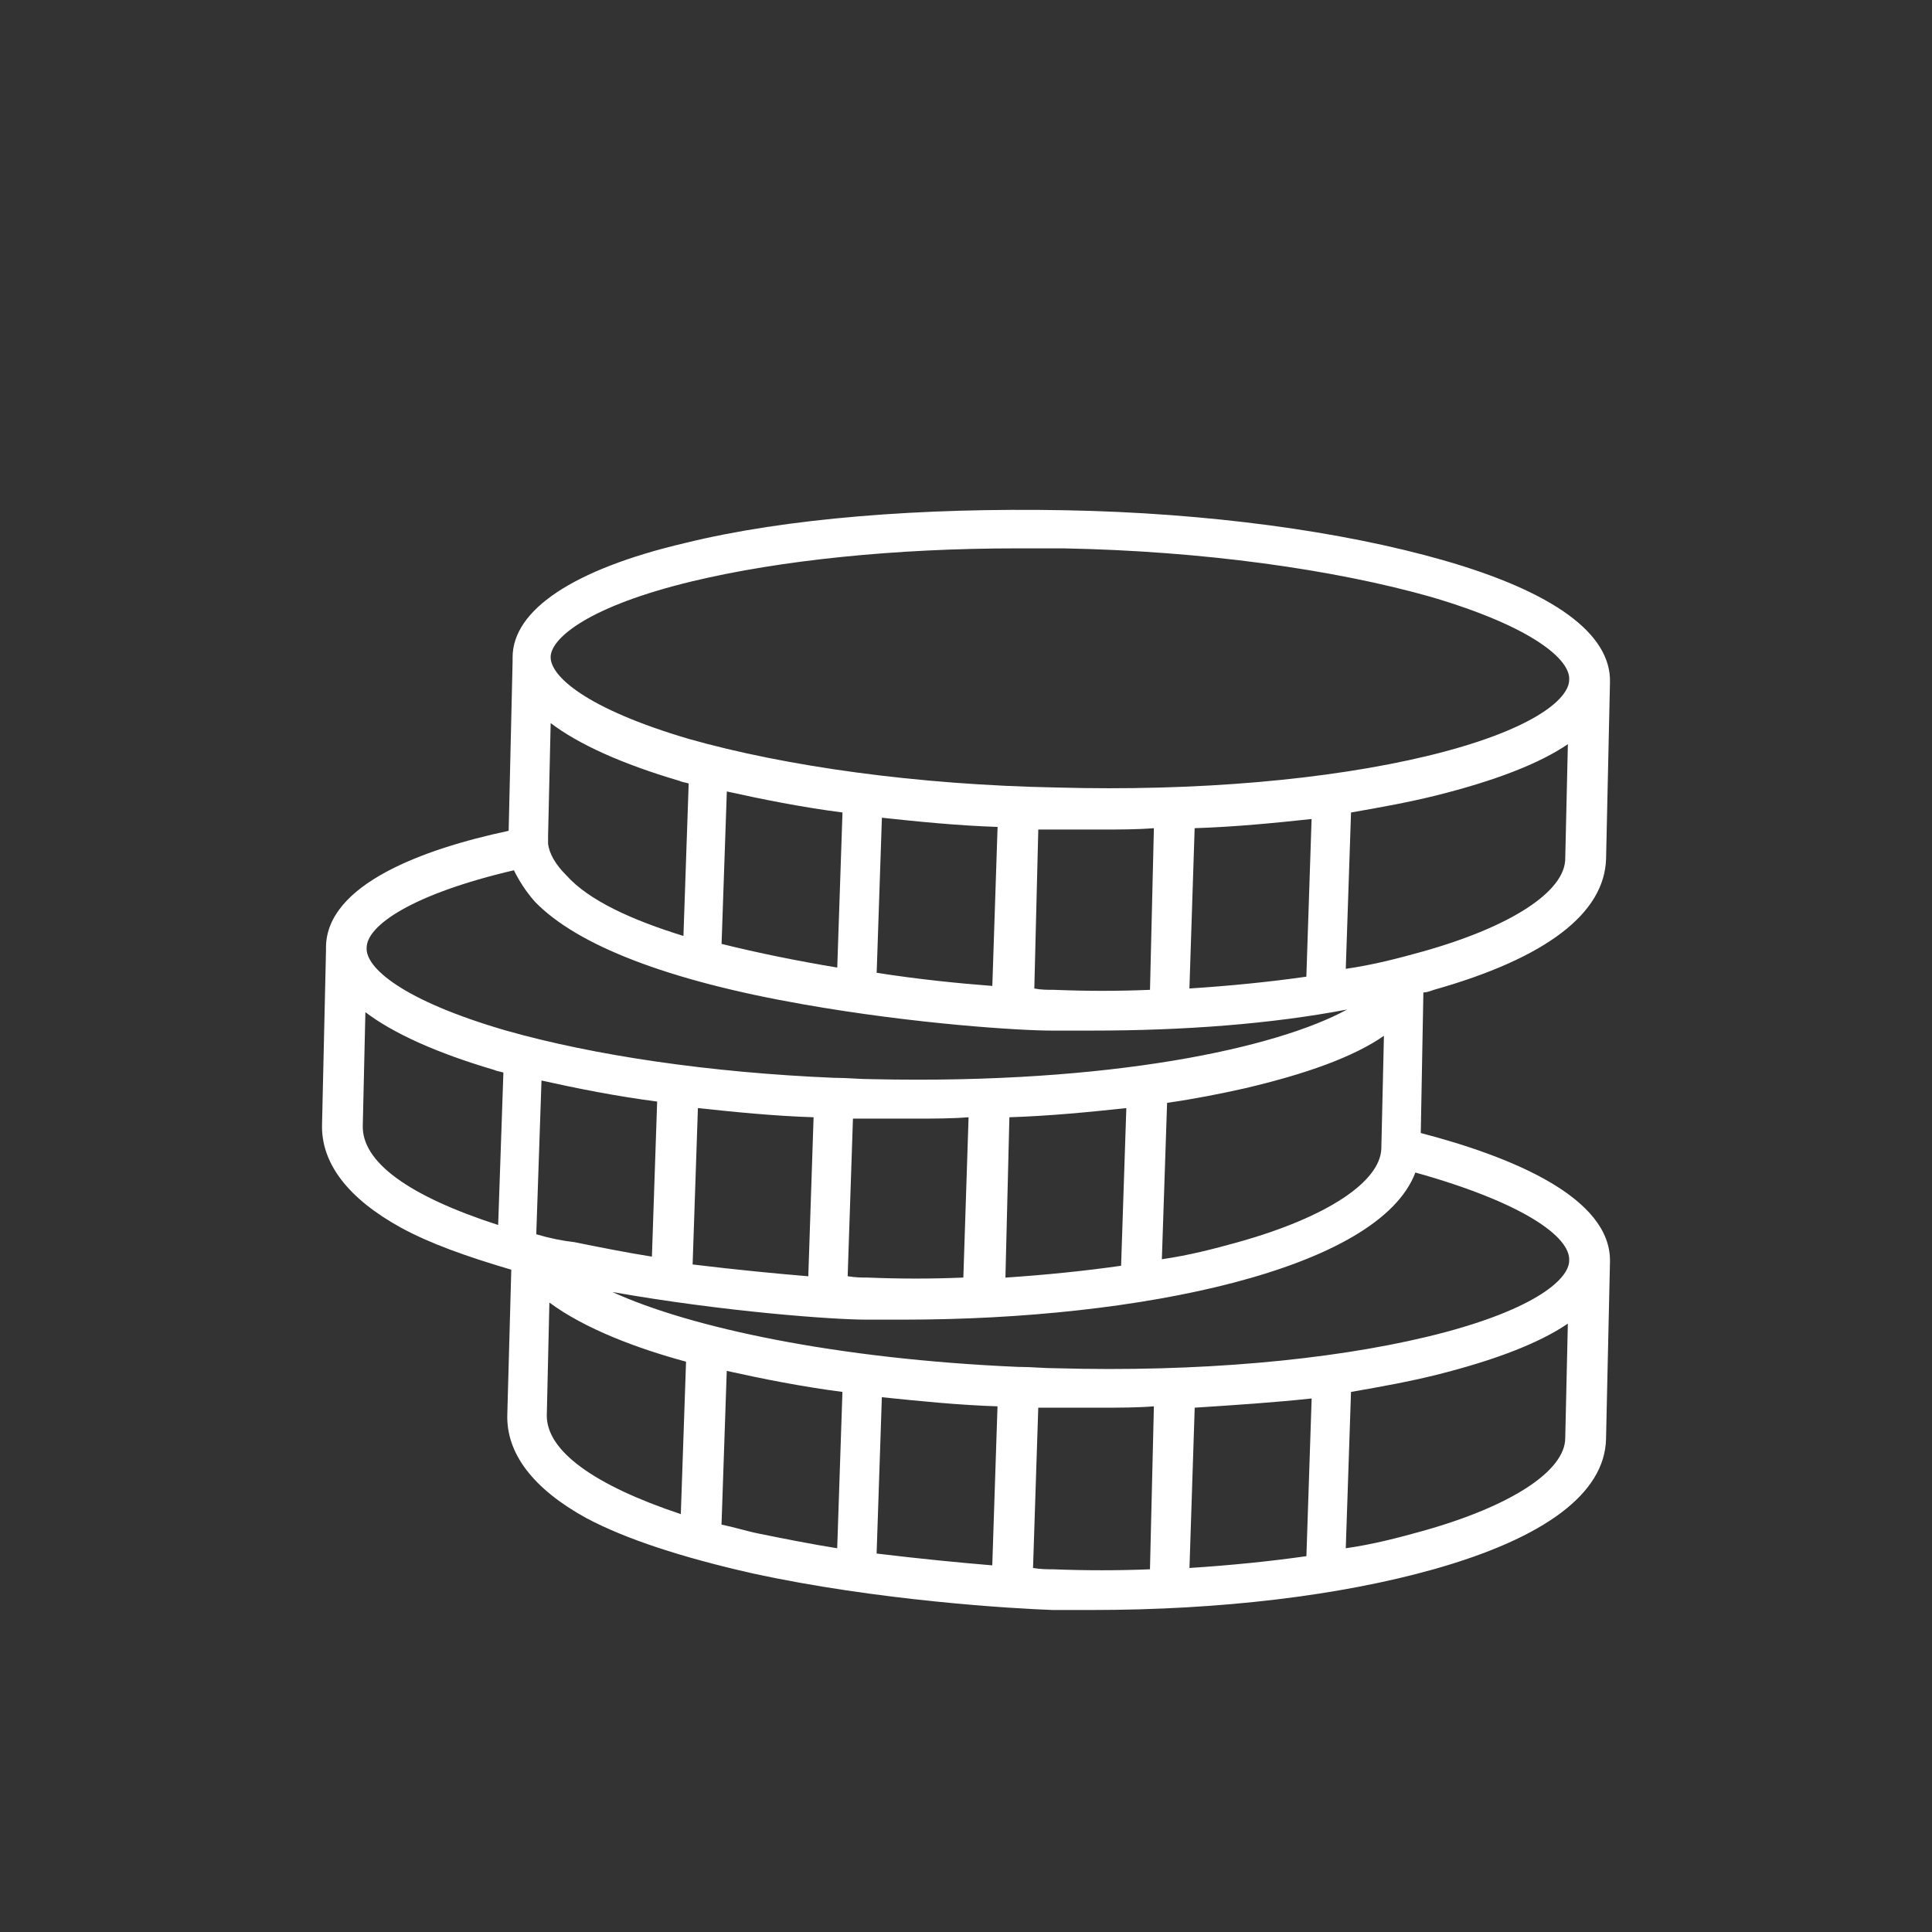 <svg width="72" height="72" viewBox="0 0 72 72" fill="none" xmlns="http://www.w3.org/2000/svg">
<rect x="0" y="0" width="72" height="72" fill="#333333" stroke="none"/>
<path d="M53.437 36.888C57.6 35.713 59.804 34.047 59.854 31.991L59.999 25.43C60.049 23.619 57.893 22.052 53.779 20.876C50.009 19.799 45.014 19.112 39.674 19.015C34.336 18.917 29.291 19.309 25.52 20.239C21.357 21.218 19.103 22.737 19.103 24.499V24.596V24.646L18.956 30.962C15.725 31.648 12.197 32.97 12.149 35.271V35.369V35.419L12.002 41.882C11.952 43.351 12.981 44.673 14.94 45.75C16.017 46.339 17.389 46.828 19.054 47.318L18.906 52.705C18.857 54.174 19.886 55.495 21.845 56.572C23.314 57.356 25.421 58.041 28.017 58.629C32.72 59.658 37.812 59.95 39.232 60H40.701C45.501 60 49.957 59.461 53.435 58.481C57.598 57.307 59.802 55.641 59.852 53.634L59.999 47.023C60.049 44.625 56.326 43.106 52.948 42.224L53.045 36.985C53.193 36.985 53.29 36.937 53.438 36.888L53.437 36.888ZM19.985 45.997L20.18 40.268C21.502 40.562 22.971 40.855 24.49 41.052L24.295 46.831C23.365 46.684 22.386 46.489 21.406 46.291C20.964 46.242 20.475 46.144 19.985 45.997ZM26.009 41.295C27.381 41.442 28.851 41.59 30.32 41.637L30.123 47.563C28.948 47.466 27.429 47.319 25.812 47.123L26.009 41.295ZM31.787 41.687H32.472H34.186C34.824 41.687 35.461 41.687 36.096 41.637L35.901 47.611C34.726 47.661 33.549 47.661 32.325 47.611C32.13 47.611 31.885 47.611 31.59 47.561L31.787 41.687ZM37.617 41.637C39.136 41.588 40.605 41.442 41.975 41.295L41.78 47.171C40.408 47.368 38.939 47.514 37.469 47.613L37.617 41.637ZM43.494 41.1C44.523 40.953 45.503 40.758 46.383 40.56C48.684 40.021 50.448 39.386 51.575 38.602L51.478 42.814C51.428 44.038 49.469 45.36 46.14 46.291C45.258 46.536 44.328 46.781 43.299 46.928L43.494 41.1ZM52.994 35.468C52.112 35.713 51.183 35.958 50.153 36.105L50.349 30.279C51.475 30.084 52.553 29.887 53.532 29.642C55.686 29.103 57.353 28.468 58.43 27.733L58.332 31.993C58.334 33.215 56.325 34.537 52.994 35.468ZM20.425 31.453V31.404V31.159L20.522 26.947C21.552 27.731 23.166 28.466 25.322 29.101C25.42 29.151 25.517 29.151 25.665 29.198L25.47 34.88C23.56 34.292 21.944 33.558 21.111 32.626C20.67 32.188 20.474 31.796 20.425 31.453ZM27.087 29.495C28.409 29.789 29.878 30.082 31.397 30.279L31.202 36.058C29.732 35.813 28.263 35.518 26.891 35.176L27.087 29.495ZM32.866 30.474C34.238 30.622 35.707 30.769 37.177 30.817L36.981 36.743C35.707 36.645 34.238 36.498 32.671 36.253L32.866 30.474ZM38.694 30.914H39.379H41.093C41.73 30.914 42.367 30.914 43.002 30.864L42.857 36.888C41.682 36.938 40.505 36.938 39.281 36.888C39.036 36.888 38.791 36.888 38.546 36.838L38.694 30.914ZM44.521 30.864C46.04 30.815 47.509 30.669 48.879 30.522L48.684 36.398C47.312 36.593 45.843 36.741 44.326 36.838L44.521 30.864ZM25.812 21.66C29.093 20.876 33.354 20.436 37.909 20.436H39.623C44.816 20.533 49.714 21.22 53.337 22.247C57.157 23.374 58.529 24.598 58.479 25.332C58.479 26.067 57.06 27.241 53.189 28.173C49.516 29.055 44.618 29.495 39.378 29.348C34.186 29.25 29.288 28.563 25.665 27.536C21.844 26.409 20.472 25.185 20.522 24.451C20.572 23.764 21.944 22.59 25.812 21.66ZM19.152 32.433C19.347 32.825 19.592 33.217 19.937 33.607C21.503 35.224 24.884 36.545 29.927 37.427C34.09 38.162 38.008 38.407 39.183 38.407H40.702C44.13 38.407 47.364 38.162 50.202 37.622C47.606 39.042 41.436 40.413 32.521 40.218C32.031 40.218 31.591 40.168 31.149 40.168H31.099C26.446 39.973 22.136 39.336 18.855 38.405C14.988 37.28 13.617 36.056 13.664 35.321C13.664 34.489 15.379 33.313 19.151 32.433L19.152 32.433ZM13.52 41.932L13.617 37.72C14.647 38.504 16.261 39.238 18.418 39.873C18.515 39.923 18.613 39.923 18.76 39.971L18.565 45.652C15.234 44.575 13.47 43.303 13.52 41.932ZM20.377 52.755L20.474 48.542C21.796 49.522 23.755 50.256 25.567 50.746L25.372 56.427C22.139 55.349 20.377 54.076 20.377 52.755ZM26.889 56.817L27.084 51.089C28.406 51.383 29.876 51.676 31.395 51.873L31.2 57.699C30.27 57.552 29.29 57.357 28.311 57.16C27.821 57.062 27.379 56.917 26.889 56.817ZM37.174 52.41L36.979 58.336C35.804 58.239 34.285 58.092 32.669 57.896L32.864 52.07C34.285 52.216 35.705 52.362 37.174 52.41ZM39.233 58.483C39.038 58.483 38.793 58.483 38.498 58.434L38.693 52.46H39.378H41.093C41.73 52.46 42.367 52.46 43.002 52.41L42.856 58.483C41.682 58.531 40.457 58.531 39.233 58.483ZM48.881 52.117L48.686 57.994C47.314 58.189 45.845 58.336 44.328 58.434L44.523 52.46C46.04 52.362 47.509 52.265 48.881 52.117ZM52.994 57.062C52.112 57.307 51.182 57.552 50.153 57.699L50.348 51.873C51.475 51.678 52.552 51.481 53.532 51.236C55.686 50.697 57.352 50.062 58.429 49.327L58.332 53.587C58.334 54.811 56.325 56.133 52.994 57.062ZM58.479 46.976C58.479 47.71 57.06 48.885 53.189 49.816C49.516 50.698 44.618 51.138 39.378 50.991C38.888 50.991 38.448 50.941 38.006 50.941H37.957C31.15 50.647 25.712 49.472 22.824 48.15C26.987 48.885 31.052 49.179 32.277 49.179H33.696C42.462 49.179 51.378 47.318 52.747 43.696C56.765 44.82 58.529 46.094 58.479 46.976Z" fill="white"/>
</svg>
